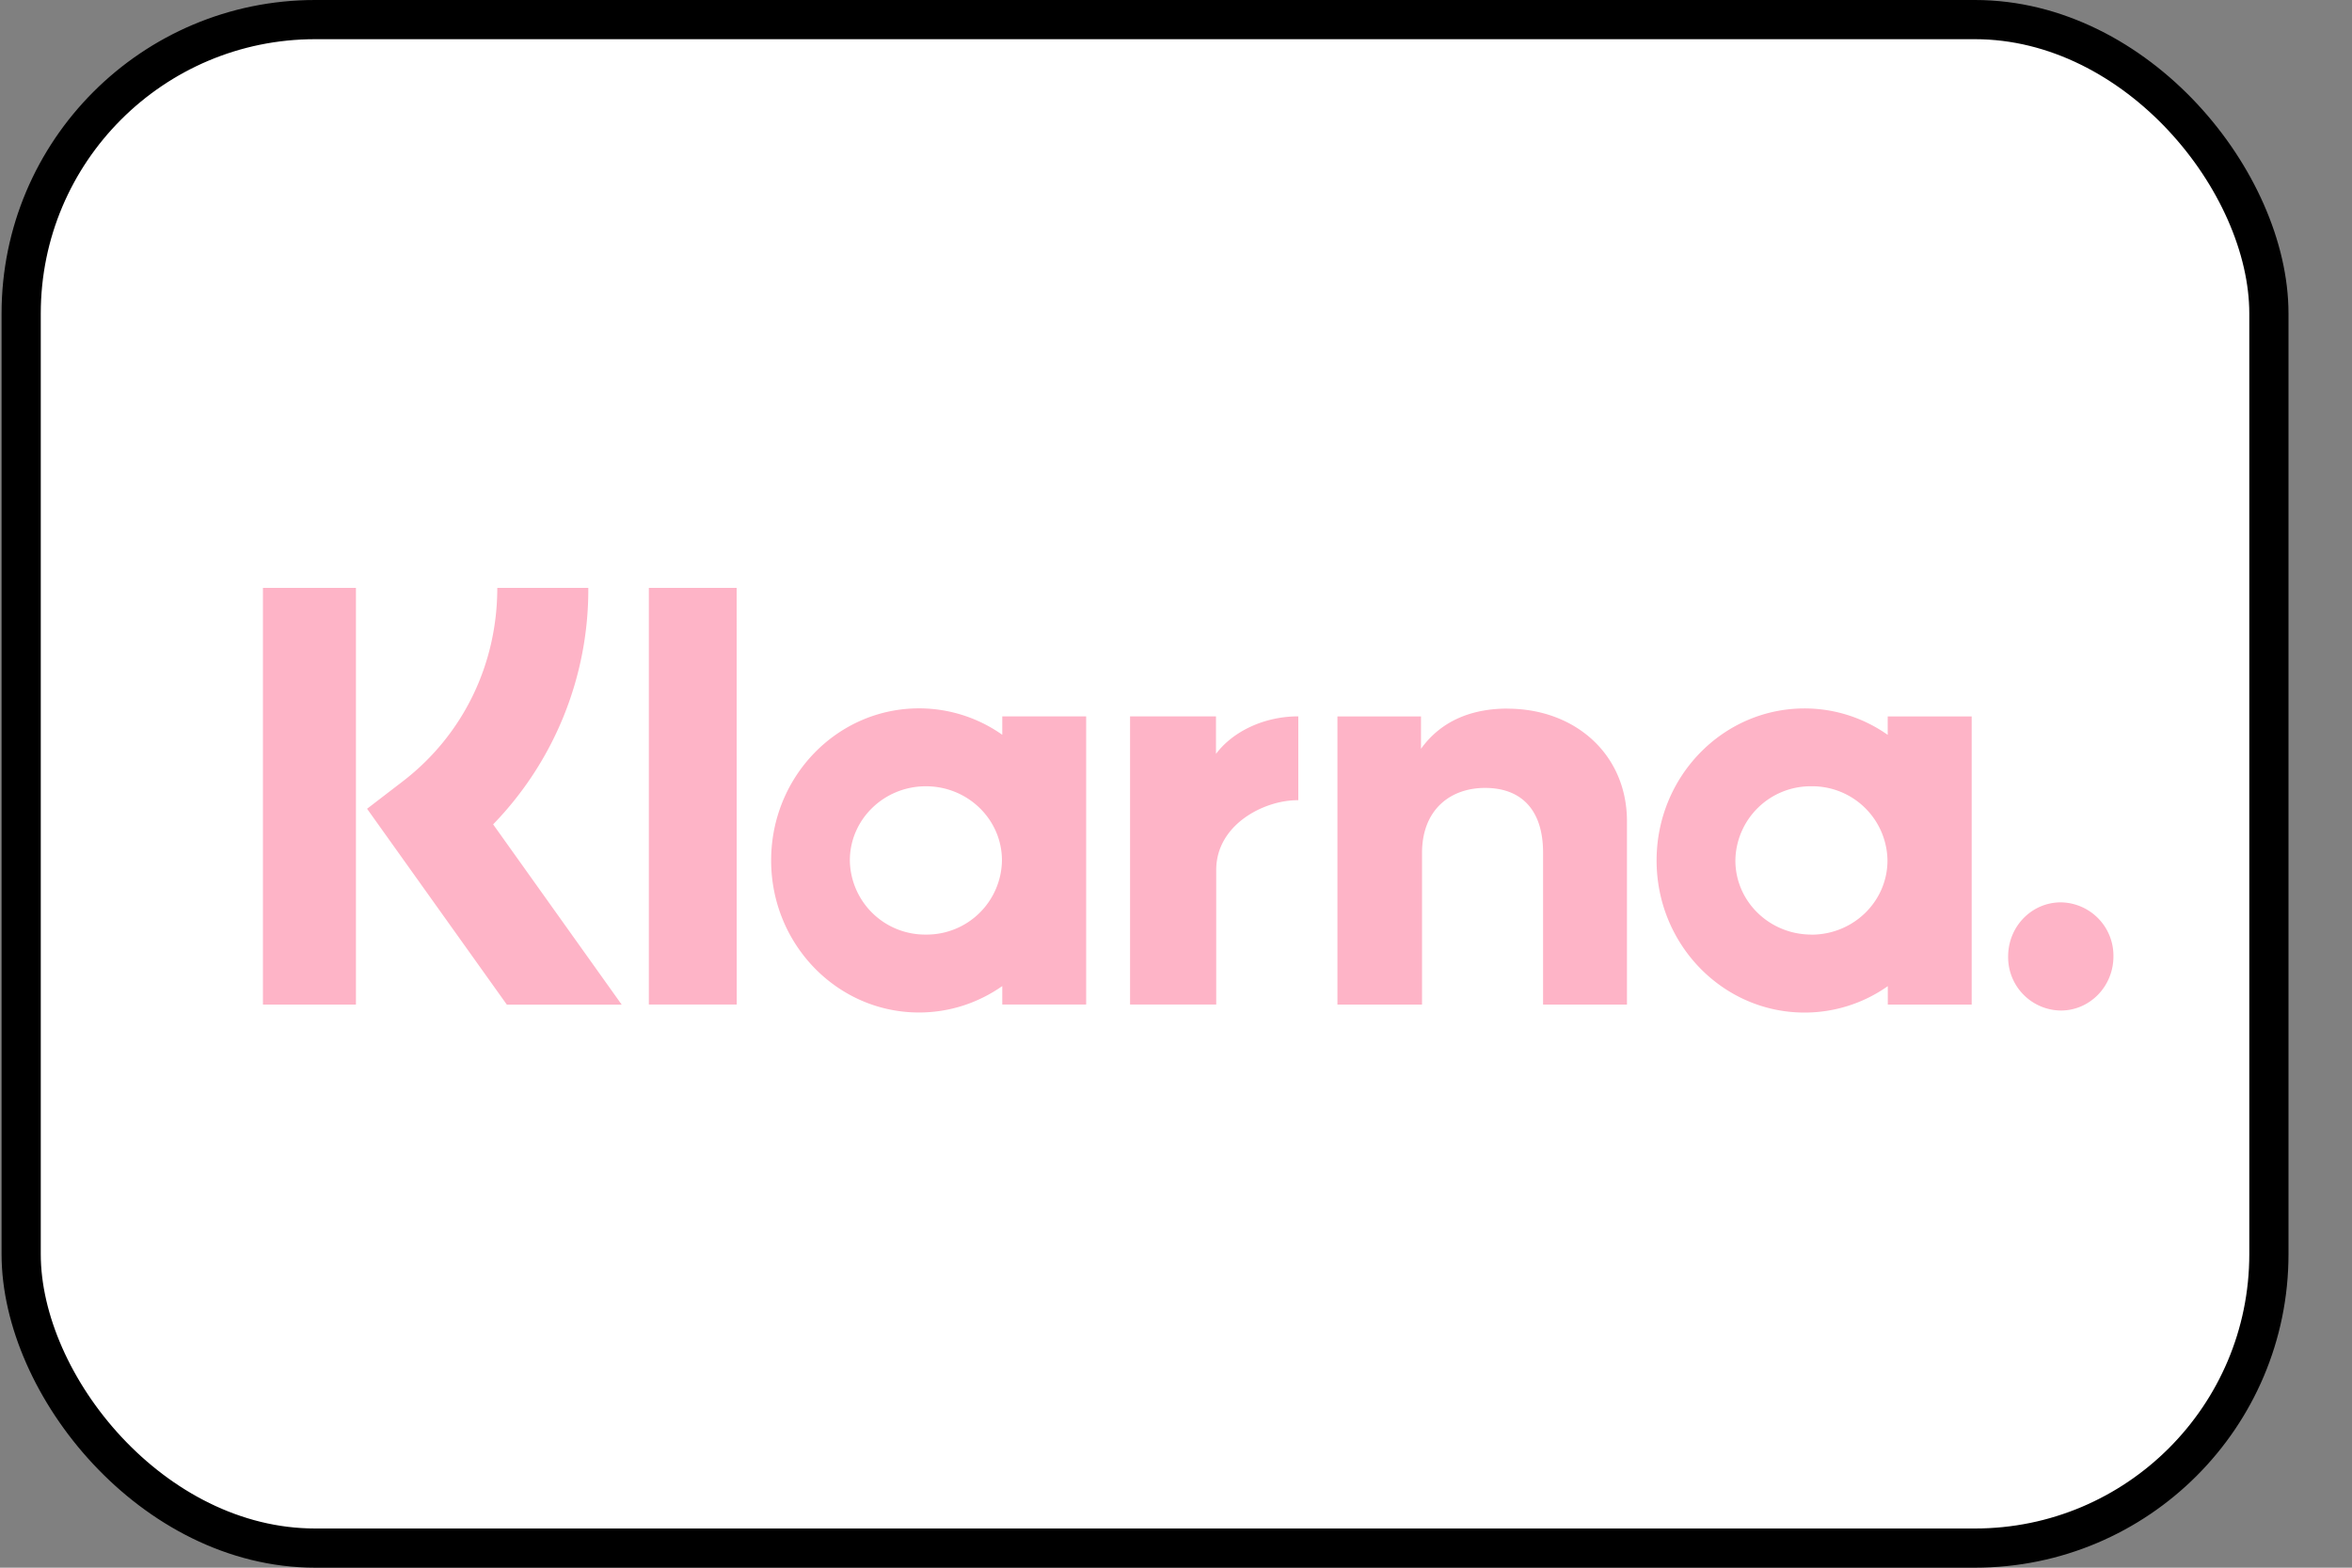 <svg xmlns="http://www.w3.org/2000/svg" width="30" height="20" fill="none" viewBox="0 0 30 20"><rect x="0" y="0" width="30" height="20" fill="#808080" stroke="none"/><rect width="28.67" height="19.5" x=".27" y=".25" fill="#fff" stroke="#000" stroke-width=".5" rx="3.75"/><path fill="#feb4c7" fill-rule="evenodd" d="M4.54 12.816H3.354V7.5H4.54ZM7.504 7.5H6.343c0 .978-.438 1.876-1.2 2.464l-.461.354 1.783 2.499H7.93l-1.64-2.3A4.3 4.3 0 0 0 7.504 7.5m1.893 5.315H8.276V7.5h1.12Zm3.387-3.676v.235a1.84 1.84 0 0 0-1.062-.337c-1.042 0-1.886.869-1.886 1.94s.844 1.94 1.886 1.94c.394 0 .76-.125 1.062-.337v.235h1.07V9.139Zm-.004 1.838a.96.96 0 0 1-.97.946.96.96 0 0 1-.97-.946c0-.522.434-.946.97-.946s.97.424.97.946m11.298-1.603V9.14h1.071v3.676h-1.07v-.235a1.84 1.84 0 0 1-1.062.337c-1.042 0-1.887-.869-1.887-1.94s.845-1.94 1.887-1.94c.394 0 .759.125 1.061.337Zm-.973 2.55c.536 0 .97-.424.97-.947a.96.96 0 0 0-.97-.946.96.96 0 0 0-.97.946c0 .523.434.946.97.946ZM19.228 9.04c-.428 0-.833.137-1.103.513V9.14h-1.066v3.676h1.079v-1.932c0-.559.365-.832.804-.832.47 0 .74.288.74.825v1.939h1.07v-2.338c0-.855-.662-1.437-1.524-1.437Zm-3.718.1v.478c.215-.287.615-.479 1.05-.479v1.07h-.013c-.424 0-1.034.31-1.034.89v1.716h-1.099V9.139h1.097Zm10.104 3.062c0-.382.3-.69.672-.69a.68.68 0 0 1 .671.69c0 .381-.3.69-.671.69a.68.68 0 0 1-.672-.69" clip-rule="evenodd"/></svg>